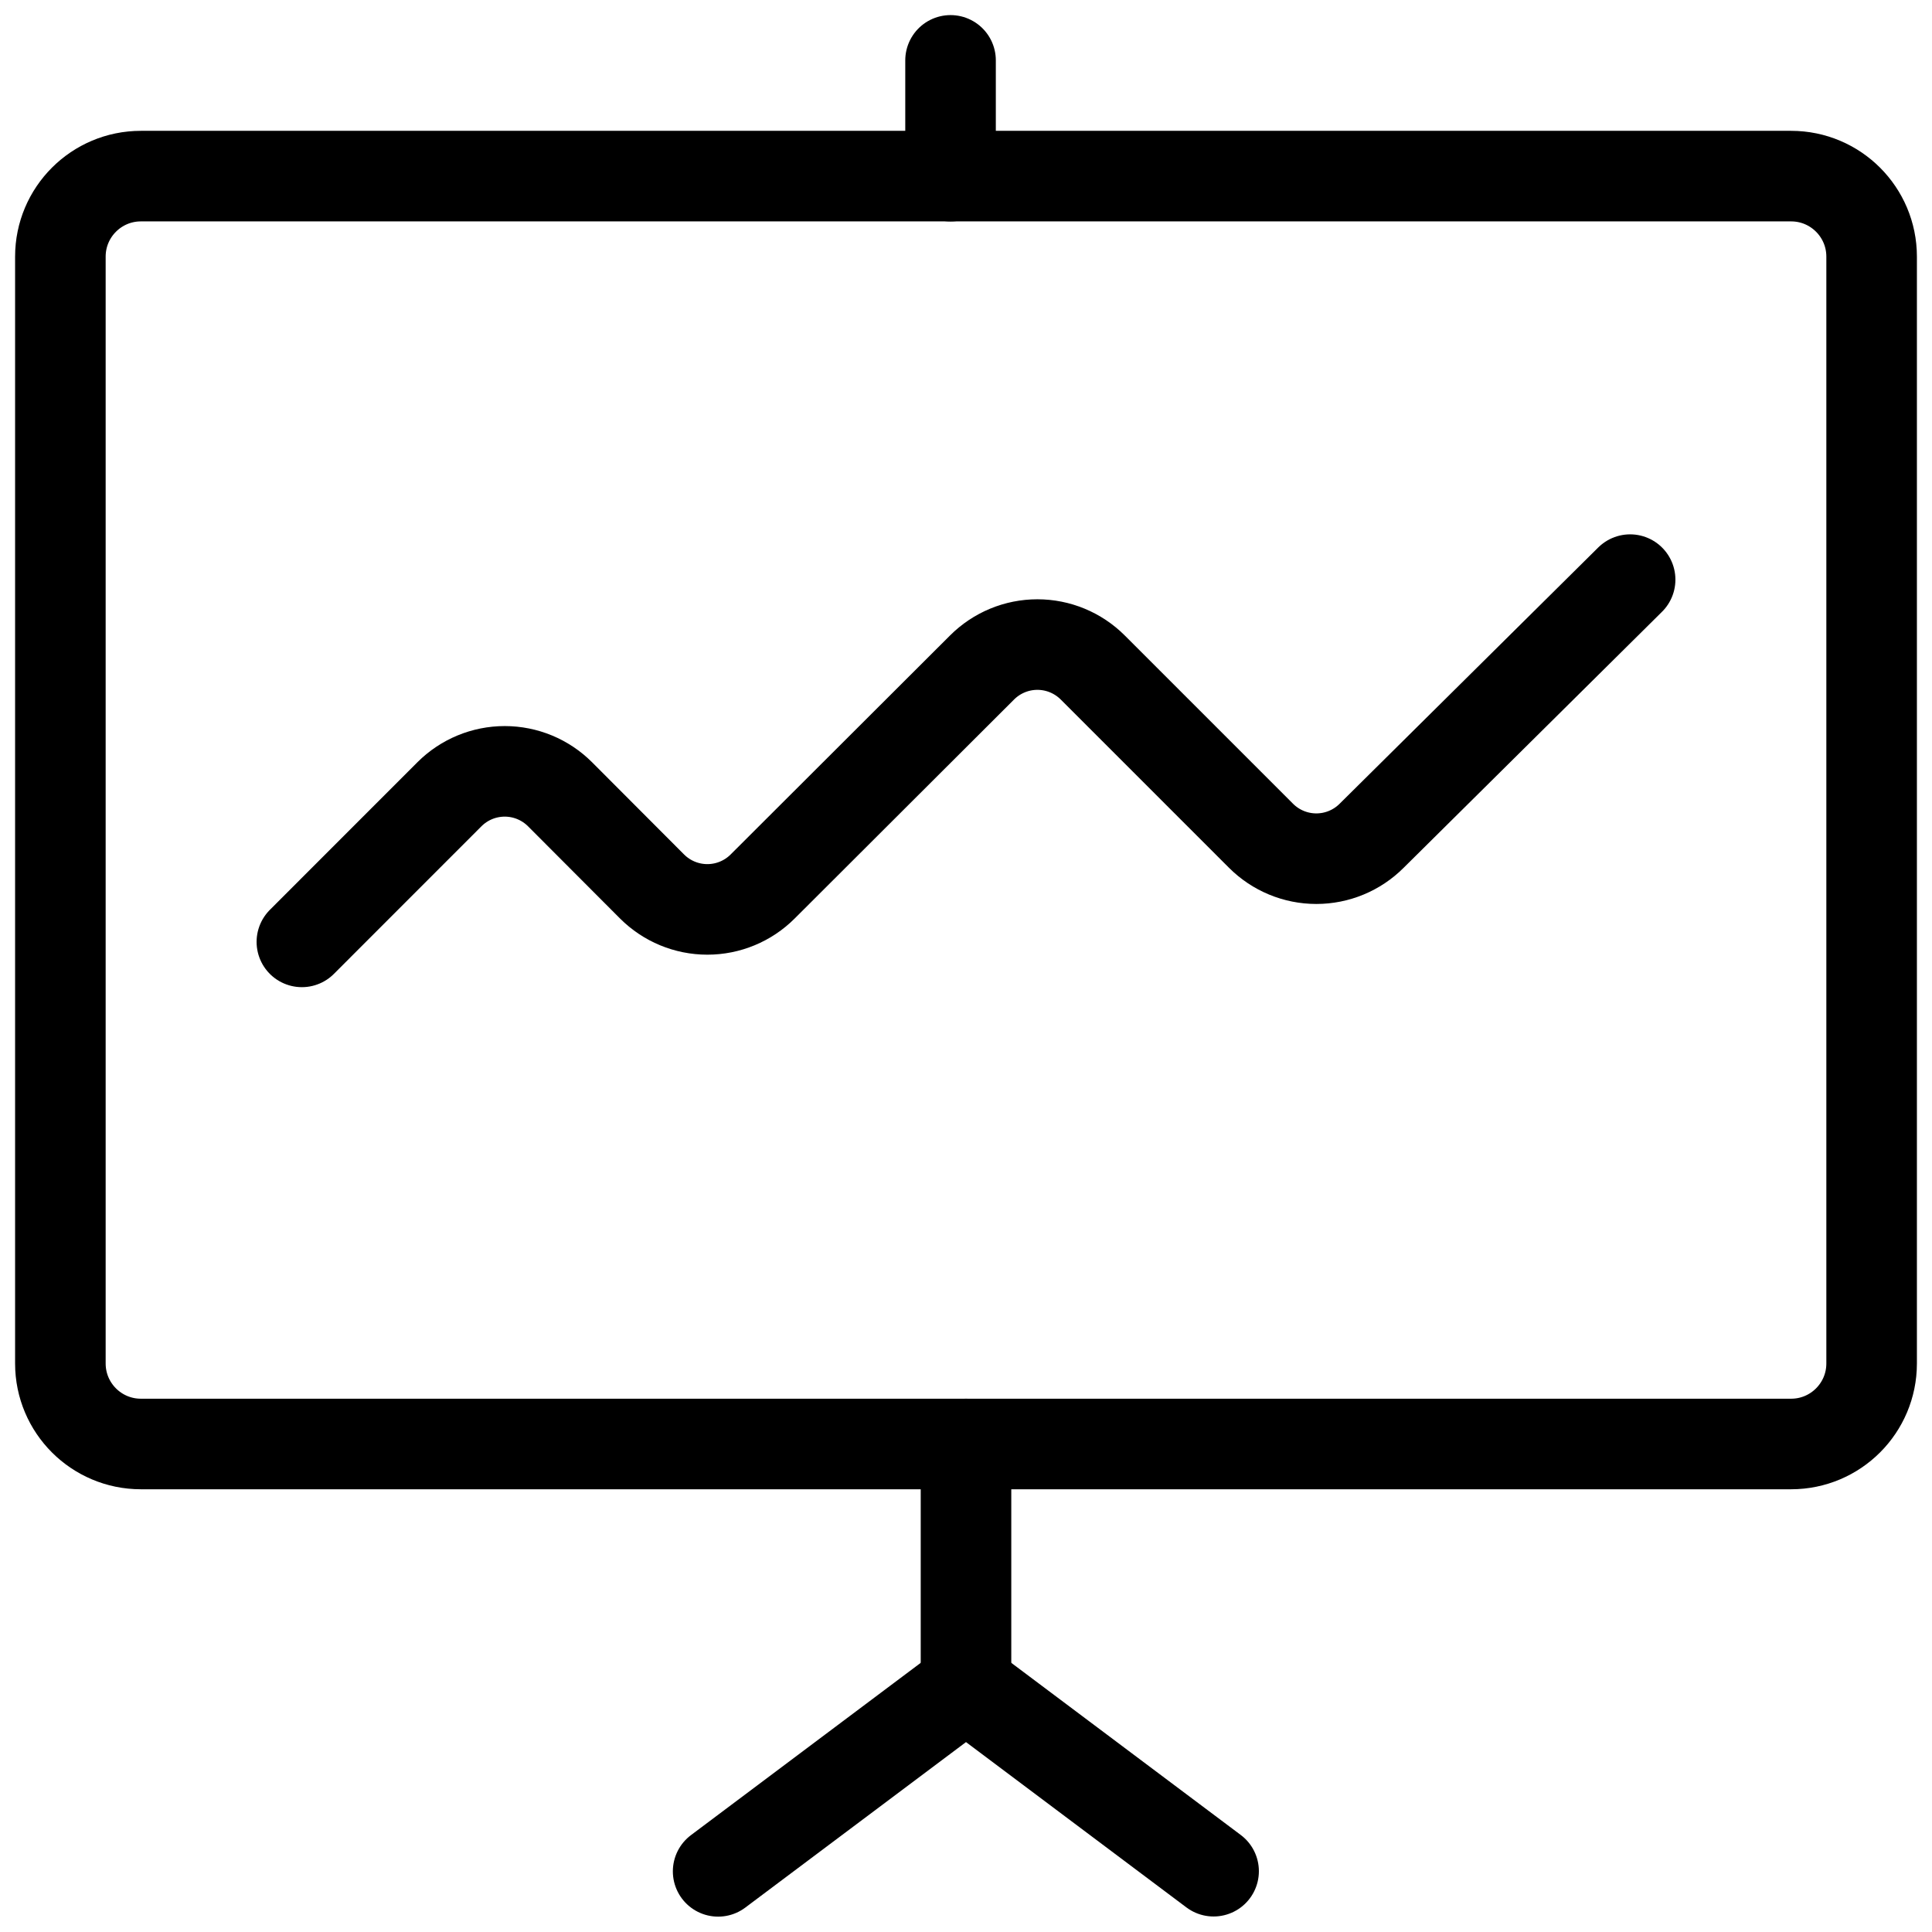 <svg width="64" height="64" viewBox="0 0 64 64" fill="none" xmlns="http://www.w3.org/2000/svg">
<g clip-path="url(#clip0_2115_67436)">
<path d="M10 31.201L14.888 26.311C15.374 25.825 16.033 25.552 16.72 25.552C17.407 25.552 18.066 25.825 18.552 26.311L21.6 29.366C22.086 29.852 22.745 30.125 23.432 30.125C24.119 30.125 24.778 29.852 25.264 29.366L32.533 22.11C33.019 21.625 33.678 21.352 34.365 21.352C35.052 21.352 35.711 21.625 36.197 22.11L41.773 27.686C42.259 28.172 42.918 28.445 43.605 28.445C44.292 28.445 44.951 28.172 45.437 27.686L54 19.201" stroke="black" stroke-width="3" stroke-linecap="round" stroke-linejoin="round"/>
<path d="M31.488 2V5.835" stroke="black" stroke-width="3" stroke-linecap="round" stroke-linejoin="round"/>
<path d="M59.333 5.834H4.667C3.194 5.834 2 7.028 2 8.501V45.167C2 46.64 3.194 47.834 4.667 47.834H59.333C60.806 47.834 62 46.64 62 45.167V8.501C62 7.028 60.806 5.834 59.333 5.834Z" stroke="black" stroke-width="3" stroke-linecap="round" stroke-linejoin="round"/>
<path d="M32 47.834V55.834" stroke="black" stroke-width="3" stroke-linecap="round" stroke-linejoin="round"/>
<path d="M23.789 61.991L32 55.834L40.202 61.986" stroke="black" stroke-width="3" stroke-linecap="round" stroke-linejoin="round"/>
</g>
<defs>
<clipPath id="clip0_2115_67436">
<rect width="64" height="64" fill="white"/>
</clipPath>
</defs>
</svg>

